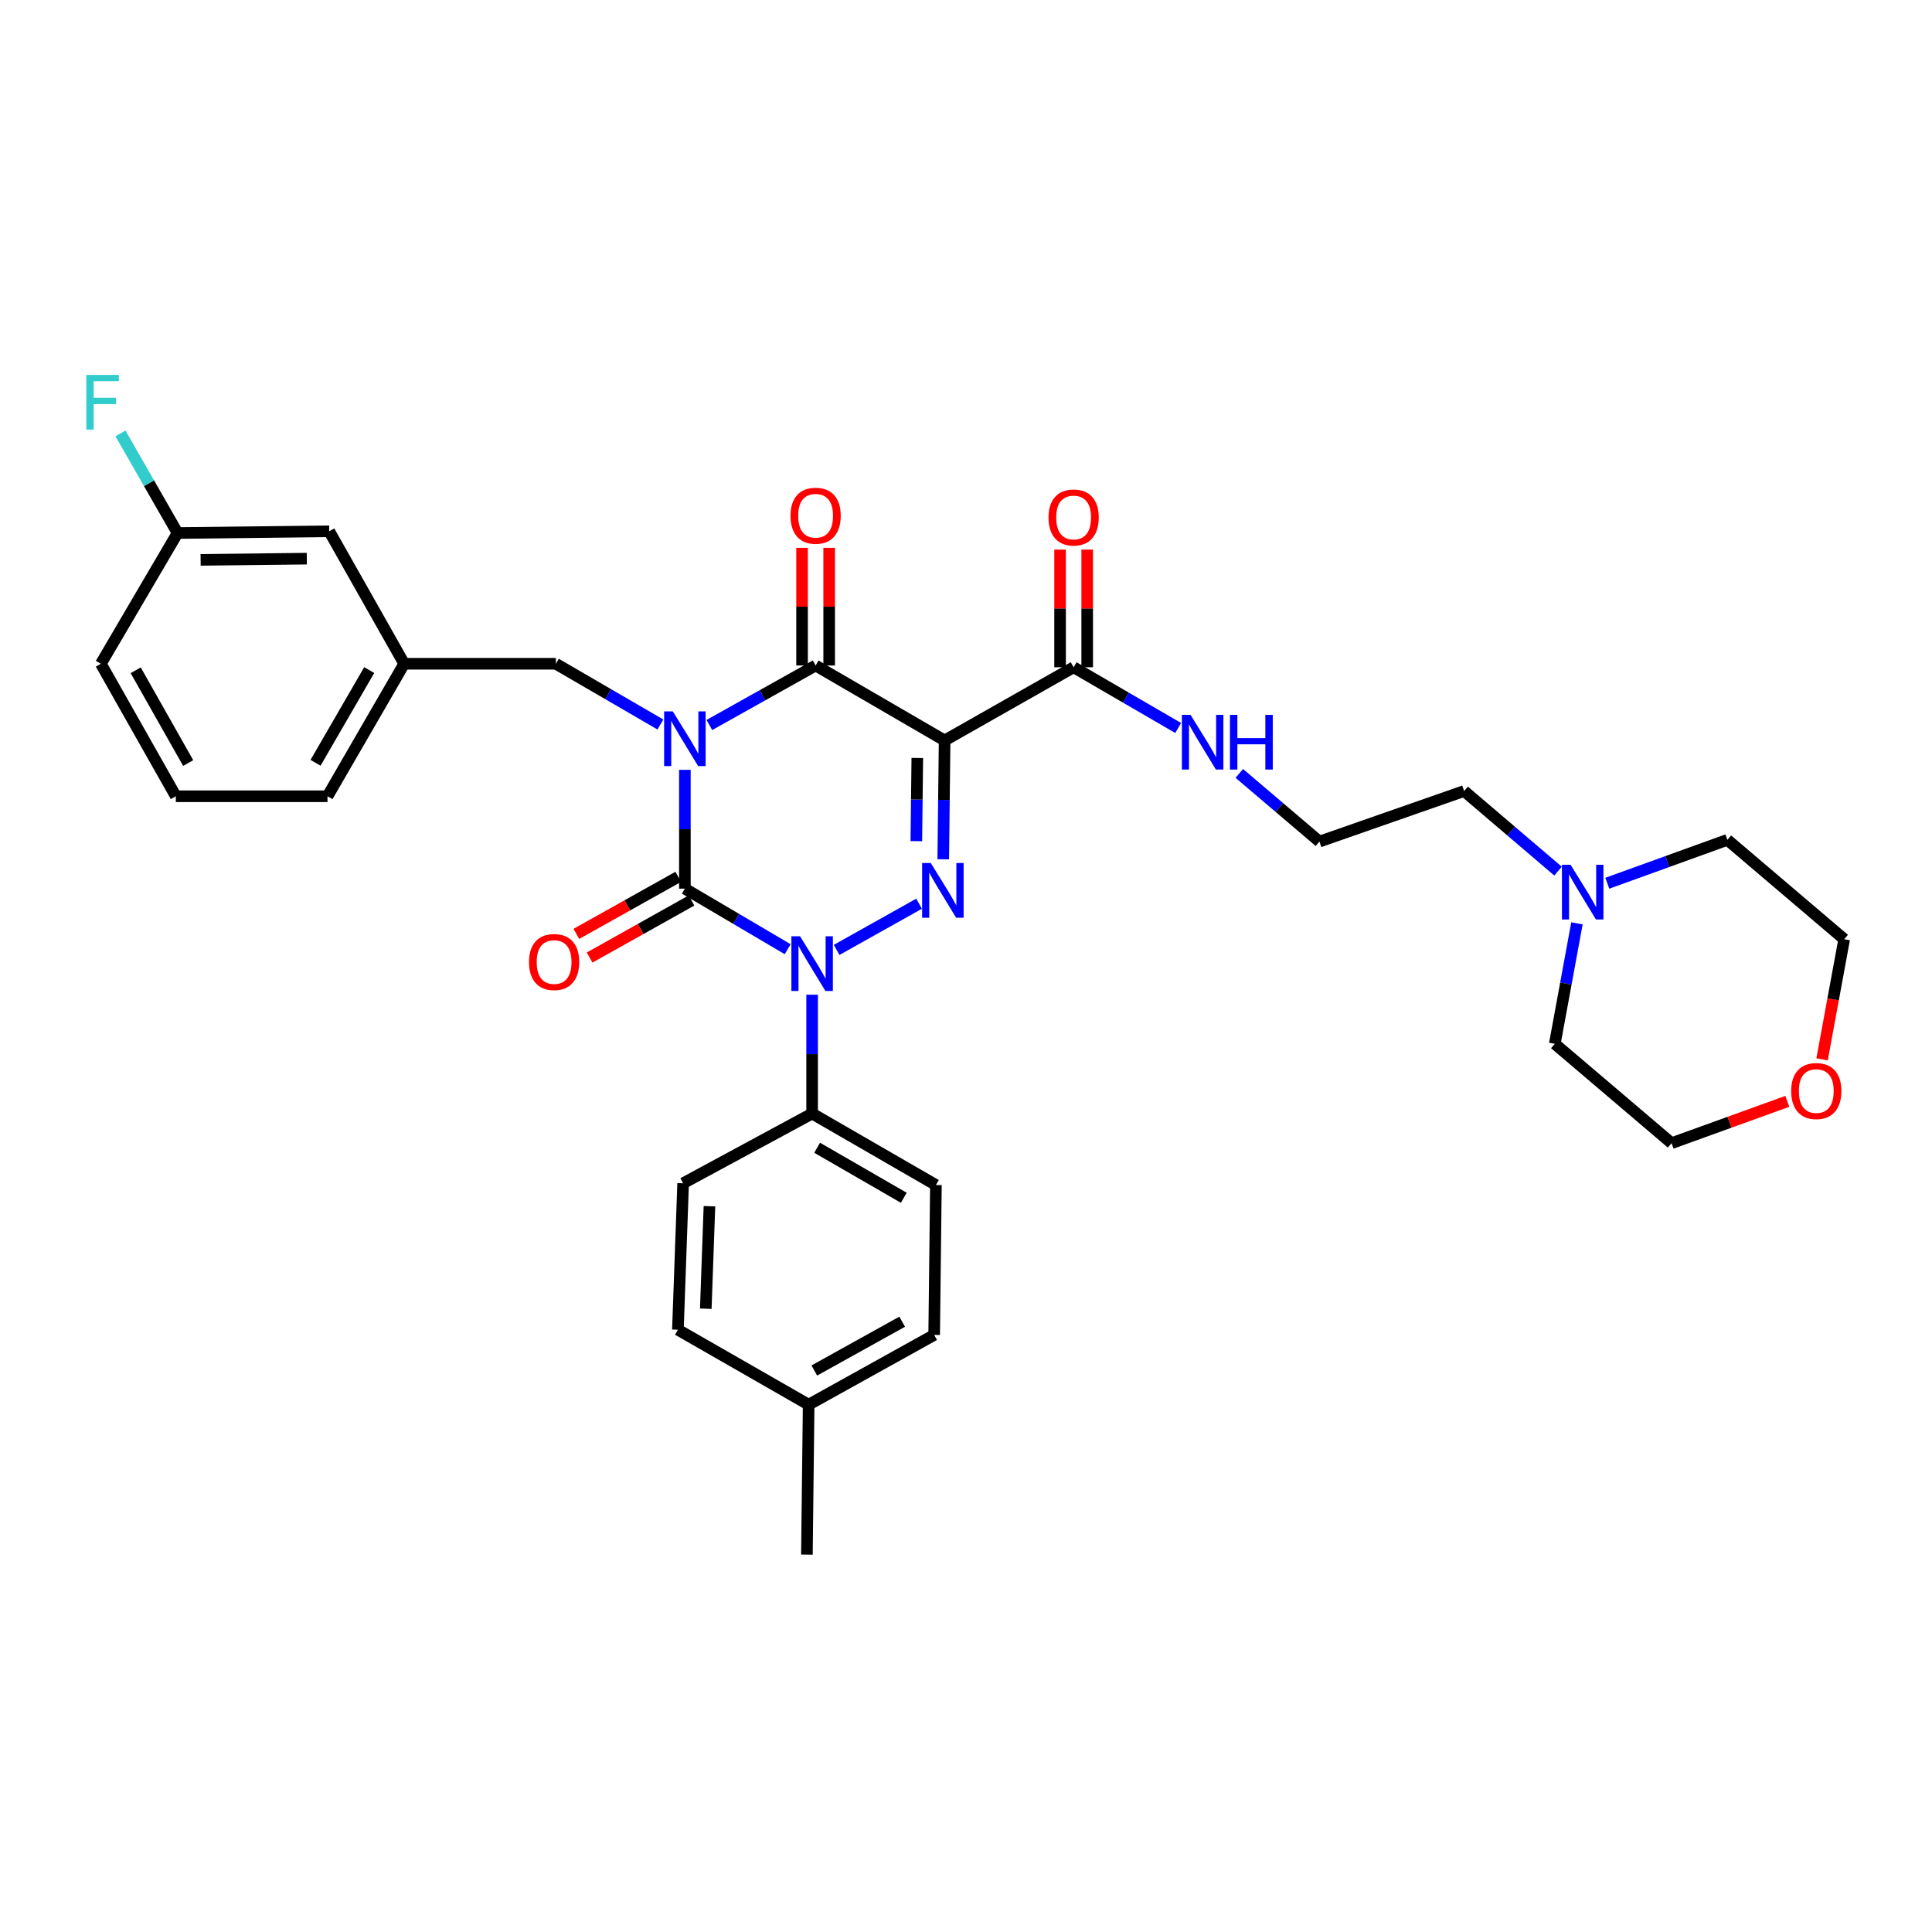 <?xml version='1.0' encoding='iso-8859-1'?>
<svg version='1.1' baseProfile='full'
              xmlns='http://www.w3.org/2000/svg'
                      xmlns:rdkit='http://www.rdkit.org/xml'
                      xmlns:xlink='http://www.w3.org/1999/xlink'
                  xml:space='preserve'
width='1000px' height='1000px' viewBox='0 0 1000 1000'>
<!-- END OF HEADER -->
<rect style='opacity:1.0;fill:#FFFFFF;stroke:none' width='1000' height='1000' x='0' y='0'> </rect>
<path class='bond-0' d='M 354.492,398.462 L 354.492,429.215' style='fill:none;fill-rule:evenodd;stroke:#0000FF;stroke-width:6px;stroke-linecap:butt;stroke-linejoin:miter;stroke-opacity:1' />
<path class='bond-0' d='M 354.492,429.215 L 354.492,459.969' style='fill:none;fill-rule:evenodd;stroke:#000000;stroke-width:6px;stroke-linecap:butt;stroke-linejoin:miter;stroke-opacity:1' />
<path class='bond-1' d='M 367.171,375.261 L 394.669,359.862' style='fill:none;fill-rule:evenodd;stroke:#0000FF;stroke-width:6px;stroke-linecap:butt;stroke-linejoin:miter;stroke-opacity:1' />
<path class='bond-1' d='M 394.669,359.862 L 422.166,344.463' style='fill:none;fill-rule:evenodd;stroke:#000000;stroke-width:6px;stroke-linecap:butt;stroke-linejoin:miter;stroke-opacity:1' />
<path class='bond-2' d='M 341.821,375 L 314.768,359.283' style='fill:none;fill-rule:evenodd;stroke:#0000FF;stroke-width:6px;stroke-linecap:butt;stroke-linejoin:miter;stroke-opacity:1' />
<path class='bond-2' d='M 314.768,359.283 L 287.715,343.566' style='fill:none;fill-rule:evenodd;stroke:#000000;stroke-width:6px;stroke-linecap:butt;stroke-linejoin:miter;stroke-opacity:1' />
<path class='bond-3' d='M 354.492,459.969 L 381.099,475.641' style='fill:none;fill-rule:evenodd;stroke:#000000;stroke-width:6px;stroke-linecap:butt;stroke-linejoin:miter;stroke-opacity:1' />
<path class='bond-3' d='M 381.099,475.641 L 407.706,491.313' style='fill:none;fill-rule:evenodd;stroke:#0000FF;stroke-width:6px;stroke-linecap:butt;stroke-linejoin:miter;stroke-opacity:1' />
<path class='bond-4' d='M 351.064,453.846 L 324.692,468.613' style='fill:none;fill-rule:evenodd;stroke:#000000;stroke-width:6px;stroke-linecap:butt;stroke-linejoin:miter;stroke-opacity:1' />
<path class='bond-4' d='M 324.692,468.613 L 298.321,483.38' style='fill:none;fill-rule:evenodd;stroke:#FF0000;stroke-width:6px;stroke-linecap:butt;stroke-linejoin:miter;stroke-opacity:1' />
<path class='bond-4' d='M 357.92,466.091 L 331.549,480.858' style='fill:none;fill-rule:evenodd;stroke:#000000;stroke-width:6px;stroke-linecap:butt;stroke-linejoin:miter;stroke-opacity:1' />
<path class='bond-4' d='M 331.549,480.858 L 305.178,495.625' style='fill:none;fill-rule:evenodd;stroke:#FF0000;stroke-width:6px;stroke-linecap:butt;stroke-linejoin:miter;stroke-opacity:1' />
<path class='bond-5' d='M 420.357,514.864 L 420.357,545.618' style='fill:none;fill-rule:evenodd;stroke:#0000FF;stroke-width:6px;stroke-linecap:butt;stroke-linejoin:miter;stroke-opacity:1' />
<path class='bond-5' d='M 420.357,545.618 L 420.357,576.371' style='fill:none;fill-rule:evenodd;stroke:#000000;stroke-width:6px;stroke-linecap:butt;stroke-linejoin:miter;stroke-opacity:1' />
<path class='bond-6' d='M 433.036,491.664 L 475.715,467.762' style='fill:none;fill-rule:evenodd;stroke:#0000FF;stroke-width:6px;stroke-linecap:butt;stroke-linejoin:miter;stroke-opacity:1' />
<path class='bond-7' d='M 488.219,444.765 L 488.577,414.016' style='fill:none;fill-rule:evenodd;stroke:#0000FF;stroke-width:6px;stroke-linecap:butt;stroke-linejoin:miter;stroke-opacity:1' />
<path class='bond-7' d='M 488.577,414.016 L 488.936,383.266' style='fill:none;fill-rule:evenodd;stroke:#000000;stroke-width:6px;stroke-linecap:butt;stroke-linejoin:miter;stroke-opacity:1' />
<path class='bond-7' d='M 474.294,435.377 L 474.544,413.852' style='fill:none;fill-rule:evenodd;stroke:#0000FF;stroke-width:6px;stroke-linecap:butt;stroke-linejoin:miter;stroke-opacity:1' />
<path class='bond-7' d='M 474.544,413.852 L 474.795,392.327' style='fill:none;fill-rule:evenodd;stroke:#000000;stroke-width:6px;stroke-linecap:butt;stroke-linejoin:miter;stroke-opacity:1' />
<path class='bond-8' d='M 488.936,383.266 L 555.713,345.367' style='fill:none;fill-rule:evenodd;stroke:#000000;stroke-width:6px;stroke-linecap:butt;stroke-linejoin:miter;stroke-opacity:1' />
<path class='bond-9' d='M 488.936,383.266 L 422.166,344.463' style='fill:none;fill-rule:evenodd;stroke:#000000;stroke-width:6px;stroke-linecap:butt;stroke-linejoin:miter;stroke-opacity:1' />
<path class='bond-10' d='M 429.183,344.463 L 429.183,314.013' style='fill:none;fill-rule:evenodd;stroke:#000000;stroke-width:6px;stroke-linecap:butt;stroke-linejoin:miter;stroke-opacity:1' />
<path class='bond-10' d='M 429.183,314.013 L 429.183,283.564' style='fill:none;fill-rule:evenodd;stroke:#FF0000;stroke-width:6px;stroke-linecap:butt;stroke-linejoin:miter;stroke-opacity:1' />
<path class='bond-10' d='M 415.149,344.463 L 415.149,314.013' style='fill:none;fill-rule:evenodd;stroke:#000000;stroke-width:6px;stroke-linecap:butt;stroke-linejoin:miter;stroke-opacity:1' />
<path class='bond-10' d='M 415.149,314.013 L 415.149,283.564' style='fill:none;fill-rule:evenodd;stroke:#FF0000;stroke-width:6px;stroke-linecap:butt;stroke-linejoin:miter;stroke-opacity:1' />
<path class='bond-11' d='M 806.441,450.89 L 782.136,430.161' style='fill:none;fill-rule:evenodd;stroke:#0000FF;stroke-width:6px;stroke-linecap:butt;stroke-linejoin:miter;stroke-opacity:1' />
<path class='bond-11' d='M 782.136,430.161 L 757.831,409.431' style='fill:none;fill-rule:evenodd;stroke:#000000;stroke-width:6px;stroke-linecap:butt;stroke-linejoin:miter;stroke-opacity:1' />
<path class='bond-12' d='M 816.226,477.925 L 810.492,509.099' style='fill:none;fill-rule:evenodd;stroke:#0000FF;stroke-width:6px;stroke-linecap:butt;stroke-linejoin:miter;stroke-opacity:1' />
<path class='bond-12' d='M 810.492,509.099 L 804.758,540.273' style='fill:none;fill-rule:evenodd;stroke:#000000;stroke-width:6px;stroke-linecap:butt;stroke-linejoin:miter;stroke-opacity:1' />
<path class='bond-13' d='M 831.928,457.168 L 863.01,445.934' style='fill:none;fill-rule:evenodd;stroke:#0000FF;stroke-width:6px;stroke-linecap:butt;stroke-linejoin:miter;stroke-opacity:1' />
<path class='bond-13' d='M 863.01,445.934 L 894.091,434.7' style='fill:none;fill-rule:evenodd;stroke:#000000;stroke-width:6px;stroke-linecap:butt;stroke-linejoin:miter;stroke-opacity:1' />
<path class='bond-14' d='M 562.73,345.367 L 562.73,314.918' style='fill:none;fill-rule:evenodd;stroke:#000000;stroke-width:6px;stroke-linecap:butt;stroke-linejoin:miter;stroke-opacity:1' />
<path class='bond-14' d='M 562.73,314.918 L 562.73,284.468' style='fill:none;fill-rule:evenodd;stroke:#FF0000;stroke-width:6px;stroke-linecap:butt;stroke-linejoin:miter;stroke-opacity:1' />
<path class='bond-14' d='M 548.696,345.367 L 548.696,314.918' style='fill:none;fill-rule:evenodd;stroke:#000000;stroke-width:6px;stroke-linecap:butt;stroke-linejoin:miter;stroke-opacity:1' />
<path class='bond-14' d='M 548.696,314.918 L 548.696,284.468' style='fill:none;fill-rule:evenodd;stroke:#FF0000;stroke-width:6px;stroke-linecap:butt;stroke-linejoin:miter;stroke-opacity:1' />
<path class='bond-15' d='M 555.713,345.367 L 582.763,361.087' style='fill:none;fill-rule:evenodd;stroke:#000000;stroke-width:6px;stroke-linecap:butt;stroke-linejoin:miter;stroke-opacity:1' />
<path class='bond-15' d='M 582.763,361.087 L 609.812,376.807' style='fill:none;fill-rule:evenodd;stroke:#0000FF;stroke-width:6px;stroke-linecap:butt;stroke-linejoin:miter;stroke-opacity:1' />
<path class='bond-16' d='M 641.458,400.315 L 662.198,417.96' style='fill:none;fill-rule:evenodd;stroke:#0000FF;stroke-width:6px;stroke-linecap:butt;stroke-linejoin:miter;stroke-opacity:1' />
<path class='bond-16' d='M 662.198,417.96 L 682.937,435.604' style='fill:none;fill-rule:evenodd;stroke:#000000;stroke-width:6px;stroke-linecap:butt;stroke-linejoin:miter;stroke-opacity:1' />
<path class='bond-17' d='M 943.107,548.322 L 948.826,517.228' style='fill:none;fill-rule:evenodd;stroke:#FF0000;stroke-width:6px;stroke-linecap:butt;stroke-linejoin:miter;stroke-opacity:1' />
<path class='bond-17' d='M 948.826,517.228 L 954.545,486.134' style='fill:none;fill-rule:evenodd;stroke:#000000;stroke-width:6px;stroke-linecap:butt;stroke-linejoin:miter;stroke-opacity:1' />
<path class='bond-18' d='M 925.115,570.056 L 895.164,580.881' style='fill:none;fill-rule:evenodd;stroke:#FF0000;stroke-width:6px;stroke-linecap:butt;stroke-linejoin:miter;stroke-opacity:1' />
<path class='bond-18' d='M 895.164,580.881 L 865.213,591.707' style='fill:none;fill-rule:evenodd;stroke:#000000;stroke-width:6px;stroke-linecap:butt;stroke-linejoin:miter;stroke-opacity:1' />
<path class='bond-19' d='M 757.831,409.431 L 682.937,435.604' style='fill:none;fill-rule:evenodd;stroke:#000000;stroke-width:6px;stroke-linecap:butt;stroke-linejoin:miter;stroke-opacity:1' />
<path class='bond-20' d='M 170.415,274.988 L 91.904,275.892' style='fill:none;fill-rule:evenodd;stroke:#000000;stroke-width:6px;stroke-linecap:butt;stroke-linejoin:miter;stroke-opacity:1' />
<path class='bond-20' d='M 158.8,289.156 L 103.843,289.789' style='fill:none;fill-rule:evenodd;stroke:#000000;stroke-width:6px;stroke-linecap:butt;stroke-linejoin:miter;stroke-opacity:1' />
<path class='bond-21' d='M 170.415,274.988 L 209.211,343.566' style='fill:none;fill-rule:evenodd;stroke:#000000;stroke-width:6px;stroke-linecap:butt;stroke-linejoin:miter;stroke-opacity:1' />
<path class='bond-22' d='M 287.715,343.566 L 209.211,343.566' style='fill:none;fill-rule:evenodd;stroke:#000000;stroke-width:6px;stroke-linecap:butt;stroke-linejoin:miter;stroke-opacity:1' />
<path class='bond-23' d='M 91.904,275.892 L 77.124,250.106' style='fill:none;fill-rule:evenodd;stroke:#000000;stroke-width:6px;stroke-linecap:butt;stroke-linejoin:miter;stroke-opacity:1' />
<path class='bond-23' d='M 77.124,250.106 L 62.343,224.321' style='fill:none;fill-rule:evenodd;stroke:#33CCCC;stroke-width:6px;stroke-linecap:butt;stroke-linejoin:miter;stroke-opacity:1' />
<path class='bond-24' d='M 91.904,275.892 L 52.204,343.566' style='fill:none;fill-rule:evenodd;stroke:#000000;stroke-width:6px;stroke-linecap:butt;stroke-linejoin:miter;stroke-opacity:1' />
<path class='bond-25' d='M 420.357,576.371 L 353.588,612.461' style='fill:none;fill-rule:evenodd;stroke:#000000;stroke-width:6px;stroke-linecap:butt;stroke-linejoin:miter;stroke-opacity:1' />
<path class='bond-26' d='M 420.357,576.371 L 484.429,613.366' style='fill:none;fill-rule:evenodd;stroke:#000000;stroke-width:6px;stroke-linecap:butt;stroke-linejoin:miter;stroke-opacity:1' />
<path class='bond-26' d='M 422.951,594.074 L 467.801,619.97' style='fill:none;fill-rule:evenodd;stroke:#000000;stroke-width:6px;stroke-linecap:butt;stroke-linejoin:miter;stroke-opacity:1' />
<path class='bond-27' d='M 418.556,727.055 L 483.525,690.965' style='fill:none;fill-rule:evenodd;stroke:#000000;stroke-width:6px;stroke-linecap:butt;stroke-linejoin:miter;stroke-opacity:1' />
<path class='bond-27' d='M 421.487,709.373 L 466.965,684.11' style='fill:none;fill-rule:evenodd;stroke:#000000;stroke-width:6px;stroke-linecap:butt;stroke-linejoin:miter;stroke-opacity:1' />
<path class='bond-28' d='M 418.556,727.055 L 417.652,804.662' style='fill:none;fill-rule:evenodd;stroke:#000000;stroke-width:6px;stroke-linecap:butt;stroke-linejoin:miter;stroke-opacity:1' />
<path class='bond-29' d='M 418.556,727.055 L 350.882,688.259' style='fill:none;fill-rule:evenodd;stroke:#000000;stroke-width:6px;stroke-linecap:butt;stroke-linejoin:miter;stroke-opacity:1' />
<path class='bond-30' d='M 353.588,612.461 L 350.882,688.259' style='fill:none;fill-rule:evenodd;stroke:#000000;stroke-width:6px;stroke-linecap:butt;stroke-linejoin:miter;stroke-opacity:1' />
<path class='bond-30' d='M 367.207,624.331 L 365.313,677.39' style='fill:none;fill-rule:evenodd;stroke:#000000;stroke-width:6px;stroke-linecap:butt;stroke-linejoin:miter;stroke-opacity:1' />
<path class='bond-31' d='M 484.429,613.366 L 483.525,690.965' style='fill:none;fill-rule:evenodd;stroke:#000000;stroke-width:6px;stroke-linecap:butt;stroke-linejoin:miter;stroke-opacity:1' />
<path class='bond-32' d='M 209.211,343.566 L 169.511,412.145' style='fill:none;fill-rule:evenodd;stroke:#000000;stroke-width:6px;stroke-linecap:butt;stroke-linejoin:miter;stroke-opacity:1' />
<path class='bond-32' d='M 191.111,346.822 L 163.321,394.827' style='fill:none;fill-rule:evenodd;stroke:#000000;stroke-width:6px;stroke-linecap:butt;stroke-linejoin:miter;stroke-opacity:1' />
<path class='bond-33' d='M 91.008,412.145 L 169.511,412.145' style='fill:none;fill-rule:evenodd;stroke:#000000;stroke-width:6px;stroke-linecap:butt;stroke-linejoin:miter;stroke-opacity:1' />
<path class='bond-34' d='M 91.008,412.145 L 52.204,343.566' style='fill:none;fill-rule:evenodd;stroke:#000000;stroke-width:6px;stroke-linecap:butt;stroke-linejoin:miter;stroke-opacity:1' />
<path class='bond-34' d='M 97.401,394.947 L 70.239,346.942' style='fill:none;fill-rule:evenodd;stroke:#000000;stroke-width:6px;stroke-linecap:butt;stroke-linejoin:miter;stroke-opacity:1' />
<path class='bond-35' d='M 804.758,540.273 L 865.213,591.707' style='fill:none;fill-rule:evenodd;stroke:#000000;stroke-width:6px;stroke-linecap:butt;stroke-linejoin:miter;stroke-opacity:1' />
<path class='bond-36' d='M 894.091,434.7 L 954.545,486.134' style='fill:none;fill-rule:evenodd;stroke:#000000;stroke-width:6px;stroke-linecap:butt;stroke-linejoin:miter;stroke-opacity:1' />
<path  class='atom-0' d='M 348.232 368.202
L 357.512 383.202
Q 358.432 384.682, 359.912 387.362
Q 361.392 390.042, 361.472 390.202
L 361.472 368.202
L 365.232 368.202
L 365.232 396.522
L 361.352 396.522
L 351.392 380.122
Q 350.232 378.202, 348.992 376.002
Q 347.792 373.802, 347.432 373.122
L 347.432 396.522
L 343.752 396.522
L 343.752 368.202
L 348.232 368.202
' fill='#0000FF'/>
<path  class='atom-2' d='M 414.097 484.604
L 423.377 499.604
Q 424.297 501.084, 425.777 503.764
Q 427.257 506.444, 427.337 506.604
L 427.337 484.604
L 431.097 484.604
L 431.097 512.924
L 427.217 512.924
L 417.257 496.524
Q 416.097 494.604, 414.857 492.404
Q 413.657 490.204, 413.297 489.524
L 413.297 512.924
L 409.617 512.924
L 409.617 484.604
L 414.097 484.604
' fill='#0000FF'/>
<path  class='atom-3' d='M 481.771 446.705
L 491.051 461.705
Q 491.971 463.185, 493.451 465.865
Q 494.931 468.545, 495.011 468.705
L 495.011 446.705
L 498.771 446.705
L 498.771 475.025
L 494.891 475.025
L 484.931 458.625
Q 483.771 456.705, 482.531 454.505
Q 481.331 452.305, 480.971 451.625
L 480.971 475.025
L 477.291 475.025
L 477.291 446.705
L 481.771 446.705
' fill='#0000FF'/>
<path  class='atom-6' d='M 812.937 447.61
L 822.217 462.61
Q 823.137 464.09, 824.617 466.77
Q 826.097 469.45, 826.177 469.61
L 826.177 447.61
L 829.937 447.61
L 829.937 475.93
L 826.057 475.93
L 816.097 459.53
Q 814.937 457.61, 813.697 455.41
Q 812.497 453.21, 812.137 452.53
L 812.137 475.93
L 808.457 475.93
L 808.457 447.61
L 812.937 447.61
' fill='#0000FF'/>
<path  class='atom-7' d='M 409.166 266.944
Q 409.166 260.144, 412.526 256.344
Q 415.886 252.544, 422.166 252.544
Q 428.446 252.544, 431.806 256.344
Q 435.166 260.144, 435.166 266.944
Q 435.166 273.824, 431.766 277.744
Q 428.366 281.624, 422.166 281.624
Q 415.926 281.624, 412.526 277.744
Q 409.166 273.864, 409.166 266.944
M 422.166 278.424
Q 426.486 278.424, 428.806 275.544
Q 431.166 272.624, 431.166 266.944
Q 431.166 261.384, 428.806 258.584
Q 426.486 255.744, 422.166 255.744
Q 417.846 255.744, 415.486 258.544
Q 413.166 261.344, 413.166 266.944
Q 413.166 272.664, 415.486 275.544
Q 417.846 278.424, 422.166 278.424
' fill='#FF0000'/>
<path  class='atom-8' d='M 273.81 497.948
Q 273.81 491.148, 277.17 487.348
Q 280.53 483.548, 286.81 483.548
Q 293.09 483.548, 296.45 487.348
Q 299.81 491.148, 299.81 497.948
Q 299.81 504.828, 296.41 508.748
Q 293.01 512.628, 286.81 512.628
Q 280.57 512.628, 277.17 508.748
Q 273.81 504.868, 273.81 497.948
M 286.81 509.428
Q 291.13 509.428, 293.45 506.548
Q 295.81 503.628, 295.81 497.948
Q 295.81 492.388, 293.45 489.588
Q 291.13 486.748, 286.81 486.748
Q 282.49 486.748, 280.13 489.548
Q 277.81 492.348, 277.81 497.948
Q 277.81 503.668, 280.13 506.548
Q 282.49 509.428, 286.81 509.428
' fill='#FF0000'/>
<path  class='atom-10' d='M 542.713 267.848
Q 542.713 261.048, 546.073 257.248
Q 549.433 253.448, 555.713 253.448
Q 561.993 253.448, 565.353 257.248
Q 568.713 261.048, 568.713 267.848
Q 568.713 274.728, 565.313 278.648
Q 561.913 282.528, 555.713 282.528
Q 549.473 282.528, 546.073 278.648
Q 542.713 274.768, 542.713 267.848
M 555.713 279.328
Q 560.033 279.328, 562.353 276.448
Q 564.713 273.528, 564.713 267.848
Q 564.713 262.288, 562.353 259.488
Q 560.033 256.648, 555.713 256.648
Q 551.393 256.648, 549.033 259.448
Q 546.713 262.248, 546.713 267.848
Q 546.713 273.568, 549.033 276.448
Q 551.393 279.328, 555.713 279.328
' fill='#FF0000'/>
<path  class='atom-11' d='M 616.223 370.011
L 625.503 385.011
Q 626.423 386.491, 627.903 389.171
Q 629.383 391.851, 629.463 392.011
L 629.463 370.011
L 633.223 370.011
L 633.223 398.331
L 629.343 398.331
L 619.383 381.931
Q 618.223 380.011, 616.983 377.811
Q 615.783 375.611, 615.423 374.931
L 615.423 398.331
L 611.743 398.331
L 611.743 370.011
L 616.223 370.011
' fill='#0000FF'/>
<path  class='atom-11' d='M 636.623 370.011
L 640.463 370.011
L 640.463 382.051
L 654.943 382.051
L 654.943 370.011
L 658.783 370.011
L 658.783 398.331
L 654.943 398.331
L 654.943 385.251
L 640.463 385.251
L 640.463 398.331
L 636.623 398.331
L 636.623 370.011
' fill='#0000FF'/>
<path  class='atom-12' d='M 927.106 564.717
Q 927.106 557.917, 930.466 554.117
Q 933.826 550.317, 940.106 550.317
Q 946.386 550.317, 949.746 554.117
Q 953.106 557.917, 953.106 564.717
Q 953.106 571.597, 949.706 575.517
Q 946.306 579.397, 940.106 579.397
Q 933.866 579.397, 930.466 575.517
Q 927.106 571.637, 927.106 564.717
M 940.106 576.197
Q 944.426 576.197, 946.746 573.317
Q 949.106 570.397, 949.106 564.717
Q 949.106 559.157, 946.746 556.357
Q 944.426 553.517, 940.106 553.517
Q 935.786 553.517, 933.426 556.317
Q 931.106 559.117, 931.106 564.717
Q 931.106 570.437, 933.426 573.317
Q 935.786 576.197, 940.106 576.197
' fill='#FF0000'/>
<path  class='atom-24' d='M 44.689 194.05
L 61.529 194.05
L 61.529 197.29
L 48.489 197.29
L 48.489 205.89
L 60.089 205.89
L 60.089 209.17
L 48.489 209.17
L 48.489 222.37
L 44.689 222.37
L 44.689 194.05
' fill='#33CCCC'/>
</svg>
